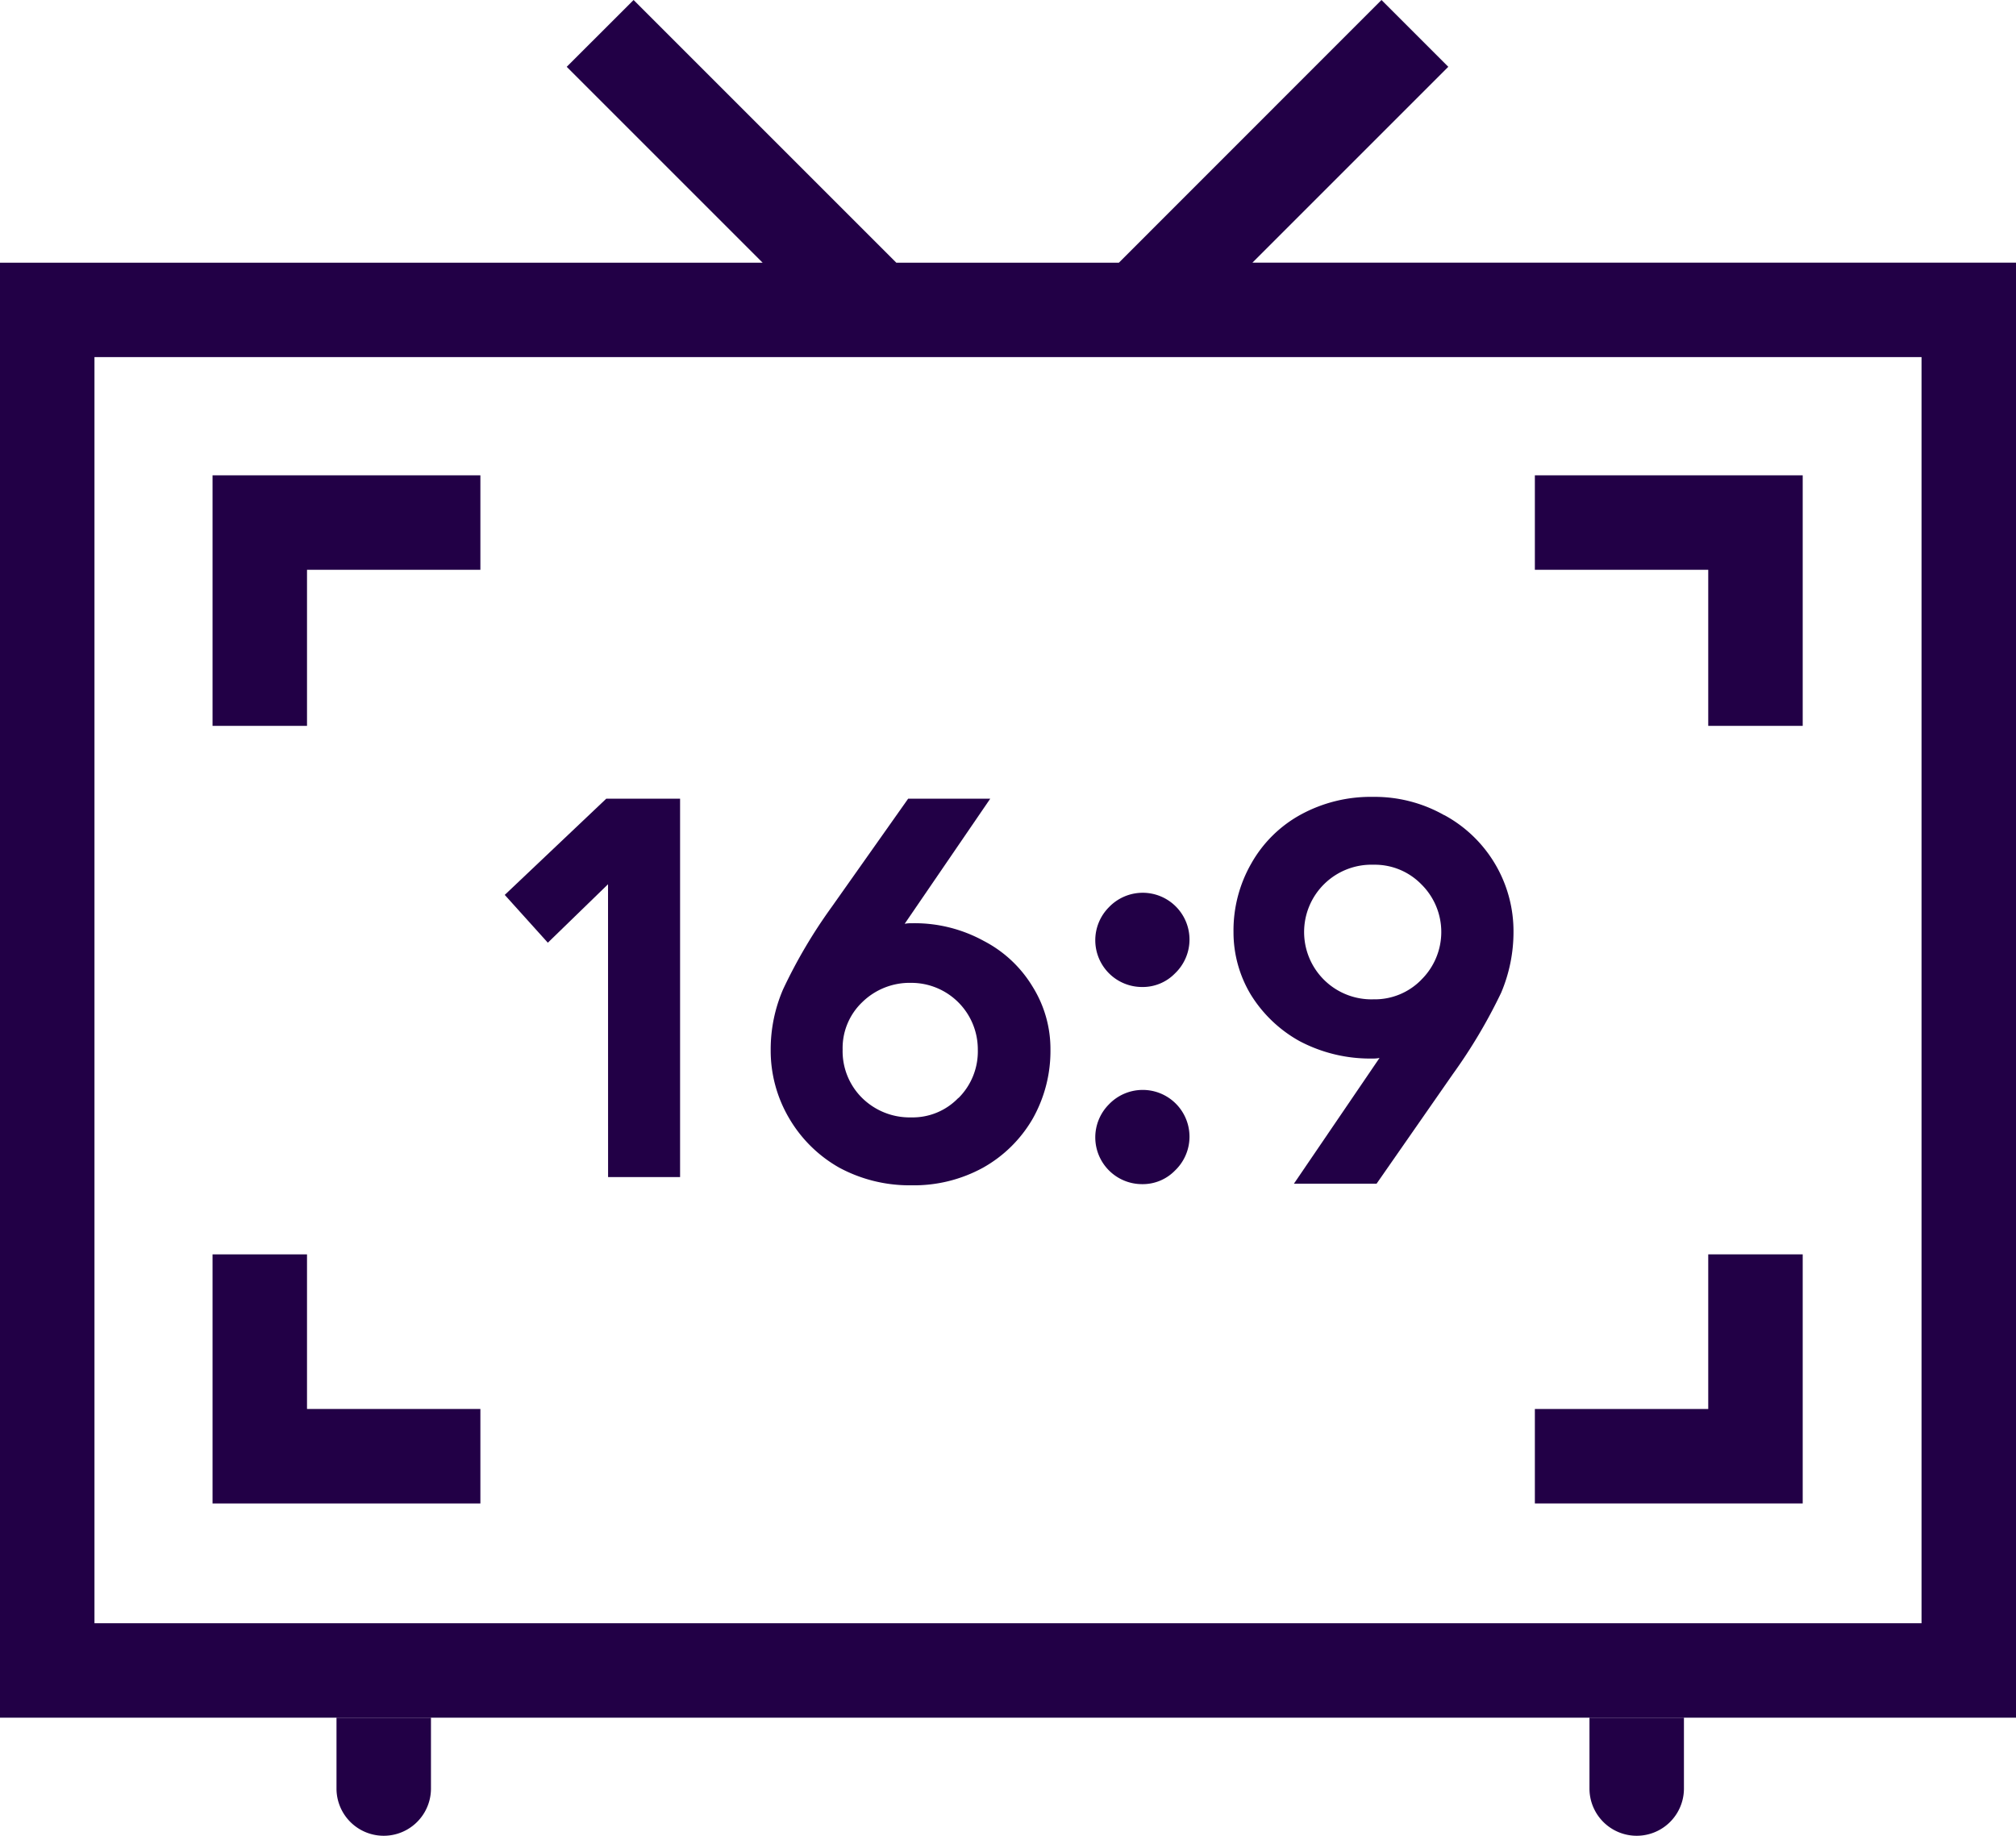 <svg id="_16:9" data-name="16:9" xmlns="http://www.w3.org/2000/svg" width="35" height="31.874" viewBox="0 0 35 31.874">
  <path id="Path_1511" data-name="Path 1511" d="M73.64,162.69h3.01v-1.64H72V165.4h1.64Z" transform="translate(-68.31 -152.797)" fill="#220046"/>
  <path id="Path_1512" data-name="Path 1512" d="M523.01,427.685H520v1.64h4.65V425h-1.64Z" transform="translate(-493.353 -403.221)" fill="#220046"/>
  <path id="Path_1513" data-name="Path 1513" d="M520,161.05h4.65V165.4h-1.64V162.69H520Z" transform="translate(-493.353 -152.797)" fill="#220046"/>
  <path id="Path_1514" data-name="Path 1514" d="M72,429.325h4.65v-1.64H73.64V425H72Z" transform="translate(-68.31 -403.221)" fill="#220046"/>
  <path id="Path_1515" data-name="Path 1515" d="M421.548,270.318a2.446,2.446,0,0,0-1.24-.318,2.531,2.531,0,0,0-1.25.307,2.193,2.193,0,0,0-.861.851,2.336,2.336,0,0,0-.308,1.189,2.1,2.1,0,0,0,.3,1.086,2.309,2.309,0,0,0,.851.81,2.622,2.622,0,0,0,1.261.3.549.549,0,0,0,.123-.01l-1.486,2.183h1.435l1.322-1.9a9.213,9.213,0,0,0,.84-1.414,2.7,2.7,0,0,0,.215-1.056,2.293,2.293,0,0,0-1.2-2.029Zm-.4,2.859a1.129,1.129,0,0,1-.83.338,1.169,1.169,0,1,1,0-2.337,1.129,1.129,0,0,1,.83.338,1.163,1.163,0,0,1,0,1.66Z" transform="translate(-396.474 -256.164)" fill="#220046" fill-rule="evenodd"/>
  <path id="Path_1516" data-name="Path 1516" d="M172.794,277.17h1.25V270.6h-1.281L171,272.271l.748.83,1.045-1.015Z" transform="translate(-162.237 -256.733)" fill="#220046"/>
  <path id="Path_1517" data-name="Path 1517" d="M264.781,273.07a2.494,2.494,0,0,0-1.25-.307.548.548,0,0,0-.123.01l1.486-2.173h-1.425l-1.332,1.886a8.888,8.888,0,0,0-.84,1.425,2.628,2.628,0,0,0-.215,1.045,2.313,2.313,0,0,0,.318,1.189,2.341,2.341,0,0,0,.871.861,2.568,2.568,0,0,0,1.25.307,2.494,2.494,0,0,0,1.25-.307,2.287,2.287,0,0,0,.861-.851,2.392,2.392,0,0,0,.307-1.2,2.043,2.043,0,0,0-.307-1.086A2.137,2.137,0,0,0,264.781,273.07Zm-.441,2.726a1.1,1.1,0,0,1-.82.338,1.175,1.175,0,0,1-.851-.338,1.141,1.141,0,0,1-.338-.84,1.1,1.1,0,0,1,.338-.82,1.176,1.176,0,0,1,.851-.338,1.155,1.155,0,0,1,1.158,1.158A1.141,1.141,0,0,1,264.34,275.8Z" transform="translate(-247.702 -256.733)" fill="#220046" fill-rule="evenodd"/>
  <path id="Path_1518" data-name="Path 1518" d="M371.8,304.23a.812.812,0,0,1-.574-1.384.812.812,0,1,1,1.148,1.148A.781.781,0,0,1,371.8,304.23Z" transform="translate(-351.975 -287.093)" fill="#220046"/>
  <path id="Path_1519" data-name="Path 1519" d="M371.8,371.03a.812.812,0,0,1-.574-1.384.812.812,0,1,1,1.148,1.148A.781.781,0,0,1,371.8,371.03Z" transform="translate(-351.975 -350.47)" fill="#220046"/>
  <path id="Path_1520" data-name="Path 1520" d="M9.839,1.16,11,0l4.561,4.561h3.864L23.984,0l1.16,1.16-3.4,3.4H35V29.824H0V4.561H13.24ZM1.64,28.184V6.2H33.36V28.184Z" fill="#220046" fill-rule="evenodd"/>
  <path id="Path_1521" data-name="Path 1521" d="M115.64,582H114v1.23a.82.82,0,1,0,1.64,0Z" transform="translate(-108.158 -552.176)" fill="#220046"/>
  <path id="Path_1522" data-name="Path 1522" d="M538.5,582h1.64v1.23a.82.82,0,1,1-1.64,0Z" transform="translate(-510.905 -552.176)" fill="#220046"/>
</svg>
